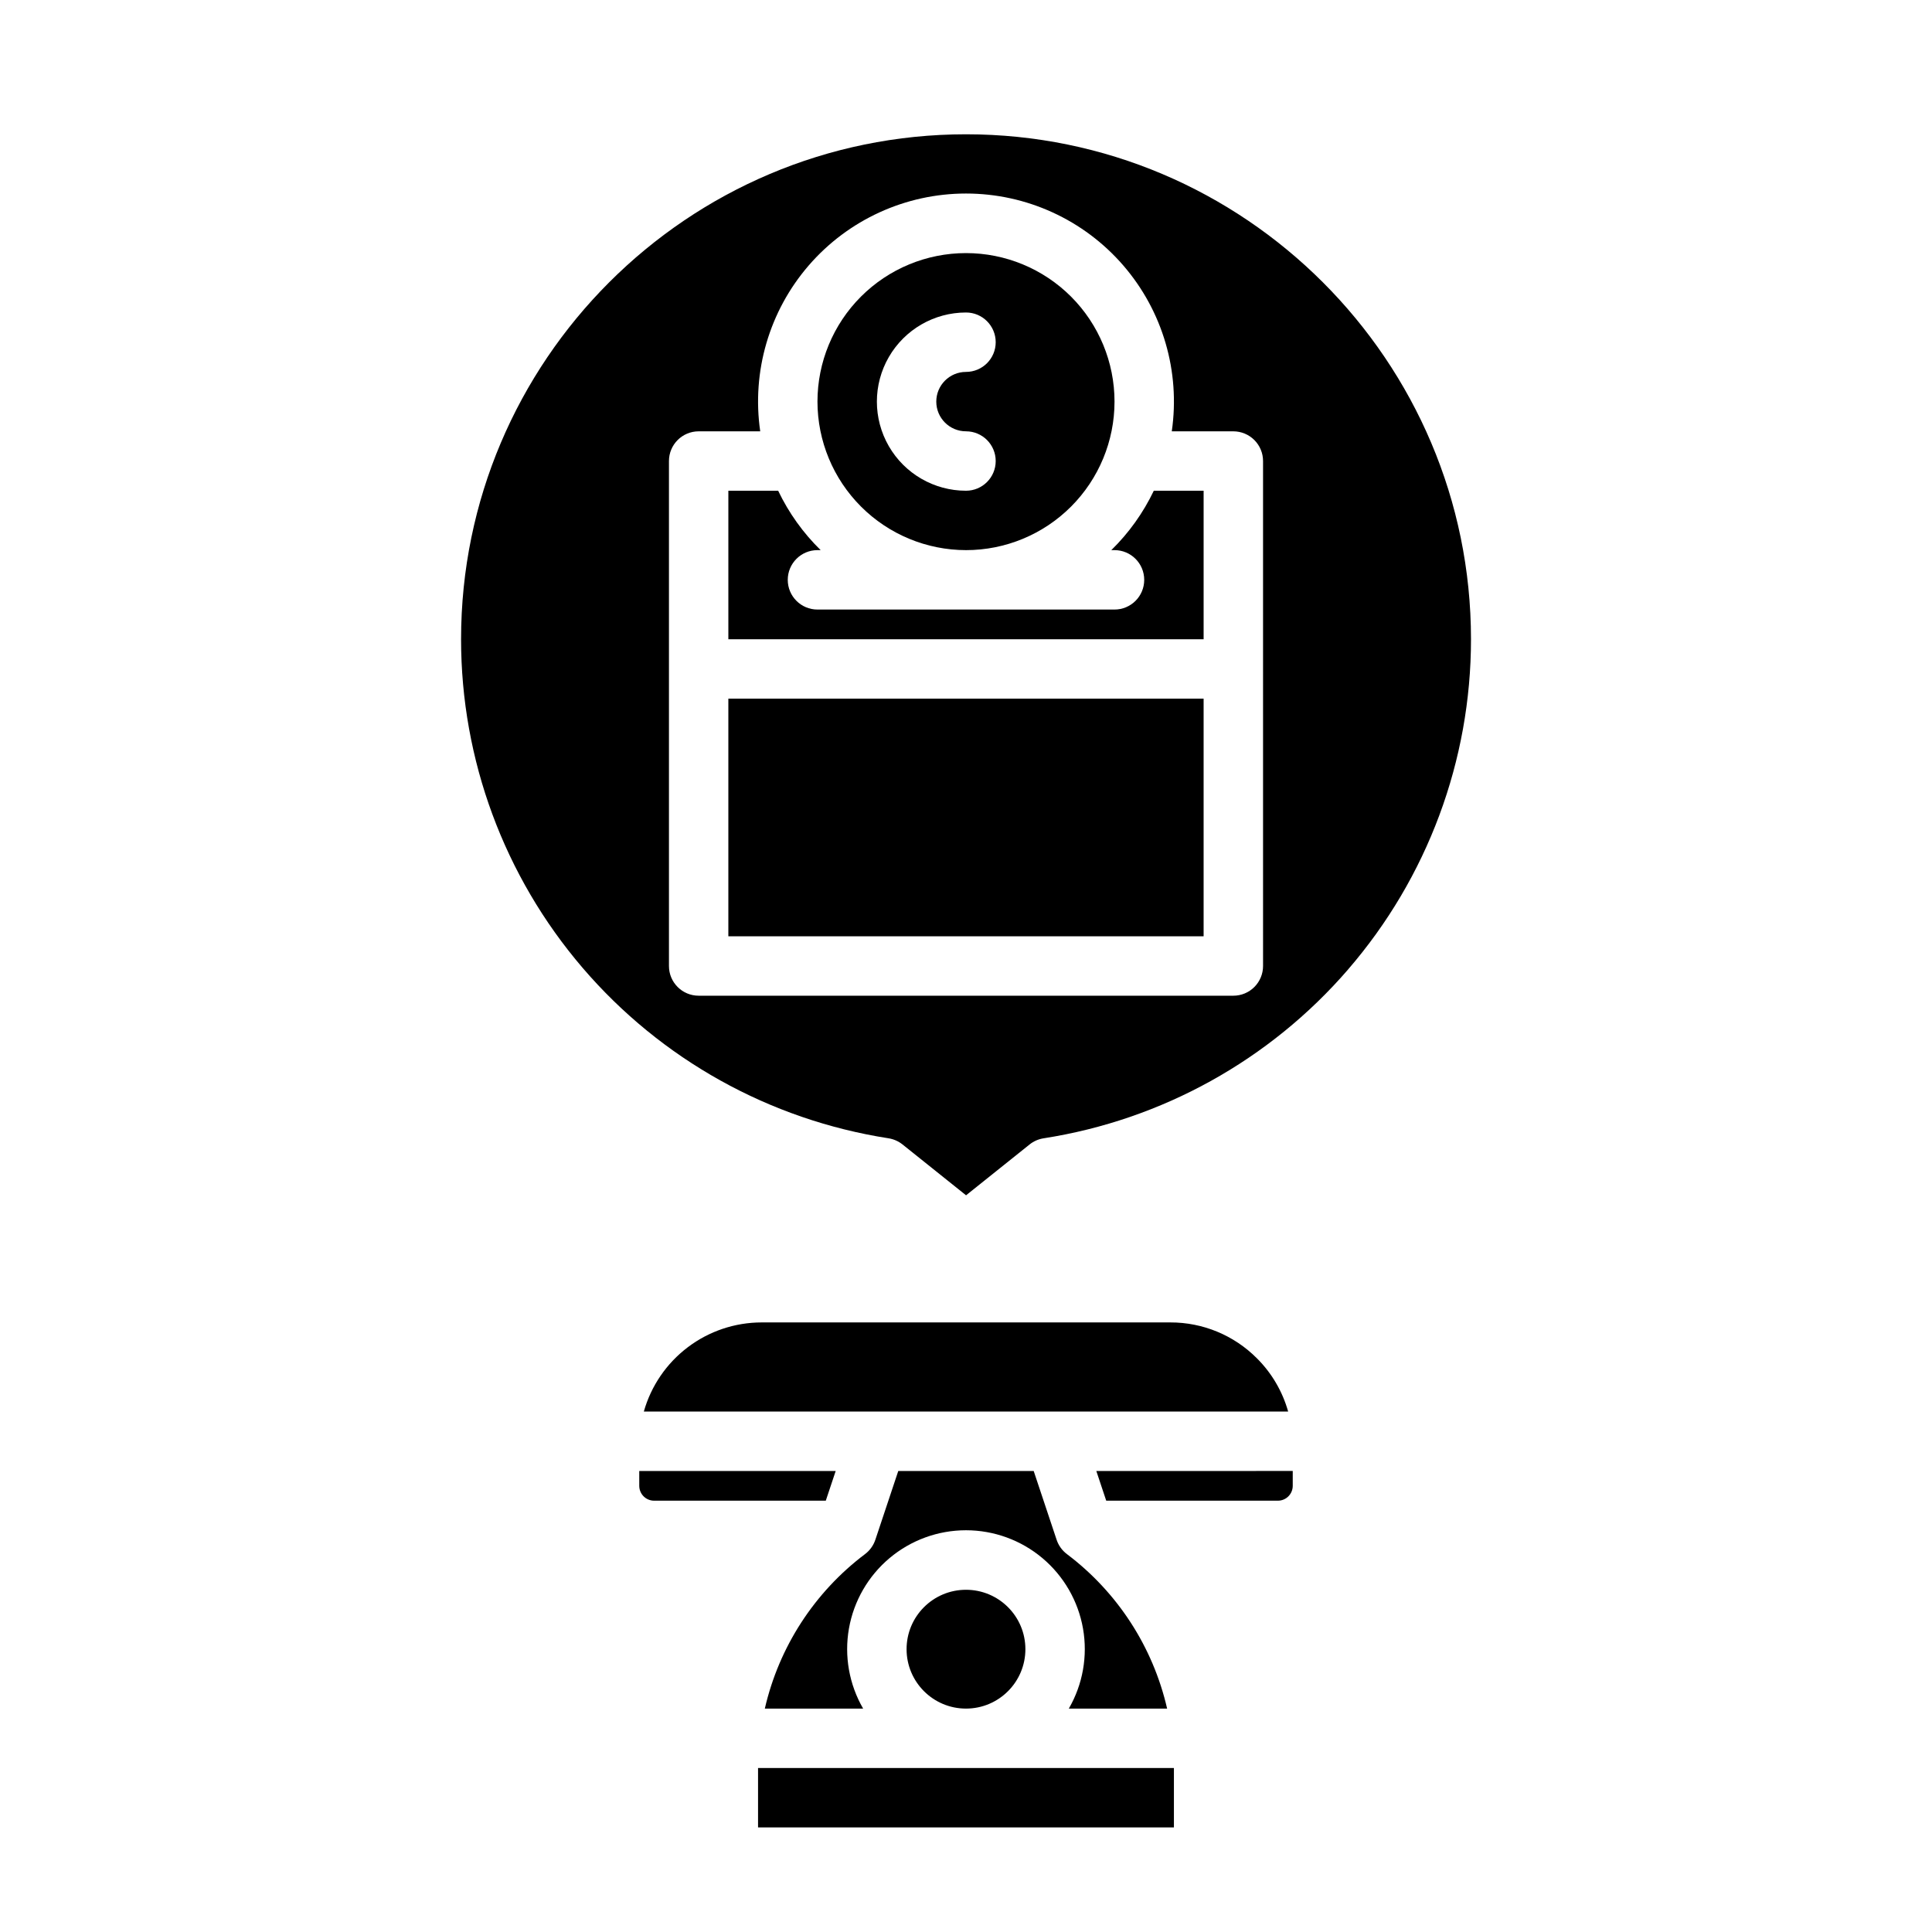 <?xml version="1.0" encoding="UTF-8"?>
<!-- Uploaded to: SVG Repo, www.svgrepo.com, Generator: SVG Repo Mixer Tools -->
<svg fill="#000000" width="800px" height="800px" version="1.1" viewBox="144 144 512 512" xmlns="http://www.w3.org/2000/svg">
 <g>
  <path d="m400 289.79c10.438 0 20.449-4.144 27.832-11.527 7.379-7.383 11.527-17.395 11.527-27.832s-4.148-20.449-11.527-27.832c-7.383-7.379-17.395-11.527-27.832-11.527-10.441 0-20.453 4.148-27.832 11.527-7.383 7.383-11.531 17.395-11.531 27.832 0.012 10.438 4.164 20.441 11.543 27.82 7.379 7.379 17.383 11.527 27.82 11.539zm0-62.977c4.348 0 7.871 3.527 7.871 7.875s-3.523 7.871-7.871 7.871-7.875 3.523-7.875 7.871c0 4.348 3.527 7.871 7.875 7.871s7.871 3.527 7.871 7.875c0 4.348-3.523 7.871-7.871 7.871-8.438 0-16.234-4.5-20.453-11.809-4.219-7.309-4.219-16.309 0-23.617 4.219-7.305 12.016-11.809 20.453-11.809z"/>
  <path d="m438.51 289.79h0.848c4.348 0 7.871 3.527 7.871 7.875 0 4.348-3.523 7.871-7.871 7.871h-78.723c-4.348 0-7.871-3.523-7.871-7.871 0-4.348 3.523-7.875 7.871-7.875h0.848c-4.648-4.543-8.461-9.875-11.262-15.742h-13.199v39.359h125.95v-39.359h-13.203c-2.801 5.867-6.613 11.199-11.262 15.742z"/>
  <path d="m337.02 329.15h125.95v62.977h-125.95z"/>
  <path d="m501.25 400.92c21.02-24.309 32.582-55.375 32.578-87.512 0-73.789-60.035-133.82-133.82-133.82-73.793 0-133.82 60.035-133.82 133.82 0 31.93 11.418 62.809 32.188 87.059 20.77 24.254 49.527 40.281 81.078 45.191 1.359 0.211 2.641 0.773 3.719 1.633l16.84 13.477 16.84-13.473h-0.004c1.078-0.859 2.359-1.422 3.723-1.633 31.348-4.879 59.945-20.734 80.688-44.742zm-22.527-0.918c0 2.086-0.828 4.09-2.305 5.566-1.477 1.477-3.481 2.305-5.566 2.305h-141.7c-4.348 0-7.871-3.523-7.871-7.871v-133.82c0-4.348 3.523-7.875 7.871-7.875h16.316c-2.297-15.828 2.398-31.875 12.863-43.973 10.469-12.098 25.676-19.047 41.672-19.047s31.203 6.949 41.668 19.047c10.469 12.098 15.16 28.145 12.863 43.973h16.316c2.086 0 4.09 0.832 5.566 2.309 1.477 1.477 2.305 3.477 2.305 5.566z"/>
  <path d="m477.09 503.96c-6.074-6.106-14.332-9.527-22.941-9.504h-108.3c-7.066 0.004-13.941 2.309-19.574 6.574-5.637 4.262-9.727 10.246-11.652 17.043h170.75c-1.5-5.336-4.356-10.199-8.281-14.113z"/>
  <path d="m313.41 537.76c0 1.047 0.414 2.047 1.152 2.785 0.738 0.738 1.738 1.152 2.785 1.152h45.496l2.625-7.871h-52.059z"/>
  <path d="m453.3 596.8c-3.75-16.348-13.152-30.844-26.543-40.938-1.281-0.961-2.238-2.289-2.742-3.809l-6.078-18.23h-35.883l-6.078 18.234v-0.004c-0.508 1.52-1.465 2.848-2.746 3.809-13.391 10.094-22.789 24.59-26.543 40.938h26.055c-3.711-6.414-5.043-13.926-3.762-21.223 1.281-7.293 5.094-13.902 10.766-18.668 5.672-4.762 12.84-7.375 20.25-7.375 7.406 0 14.574 2.613 20.246 7.375 5.672 4.766 9.484 11.375 10.766 18.668 1.281 7.297-0.051 14.809-3.762 21.223z"/>
  <path d="m415.74 581.05c0 8.695-7.047 15.746-15.742 15.746s-15.746-7.051-15.746-15.746c0-8.695 7.051-15.742 15.746-15.742s15.742 7.047 15.742 15.742"/>
  <path d="m344.89 612.54h110.21v15.742h-110.21z"/>
  <path d="m486.59 537.76v-3.938l-52.055 0.004 2.625 7.871h45.496c1.043 0 2.043-0.414 2.781-1.152s1.152-1.738 1.152-2.785z"/>
 </g>
</svg>